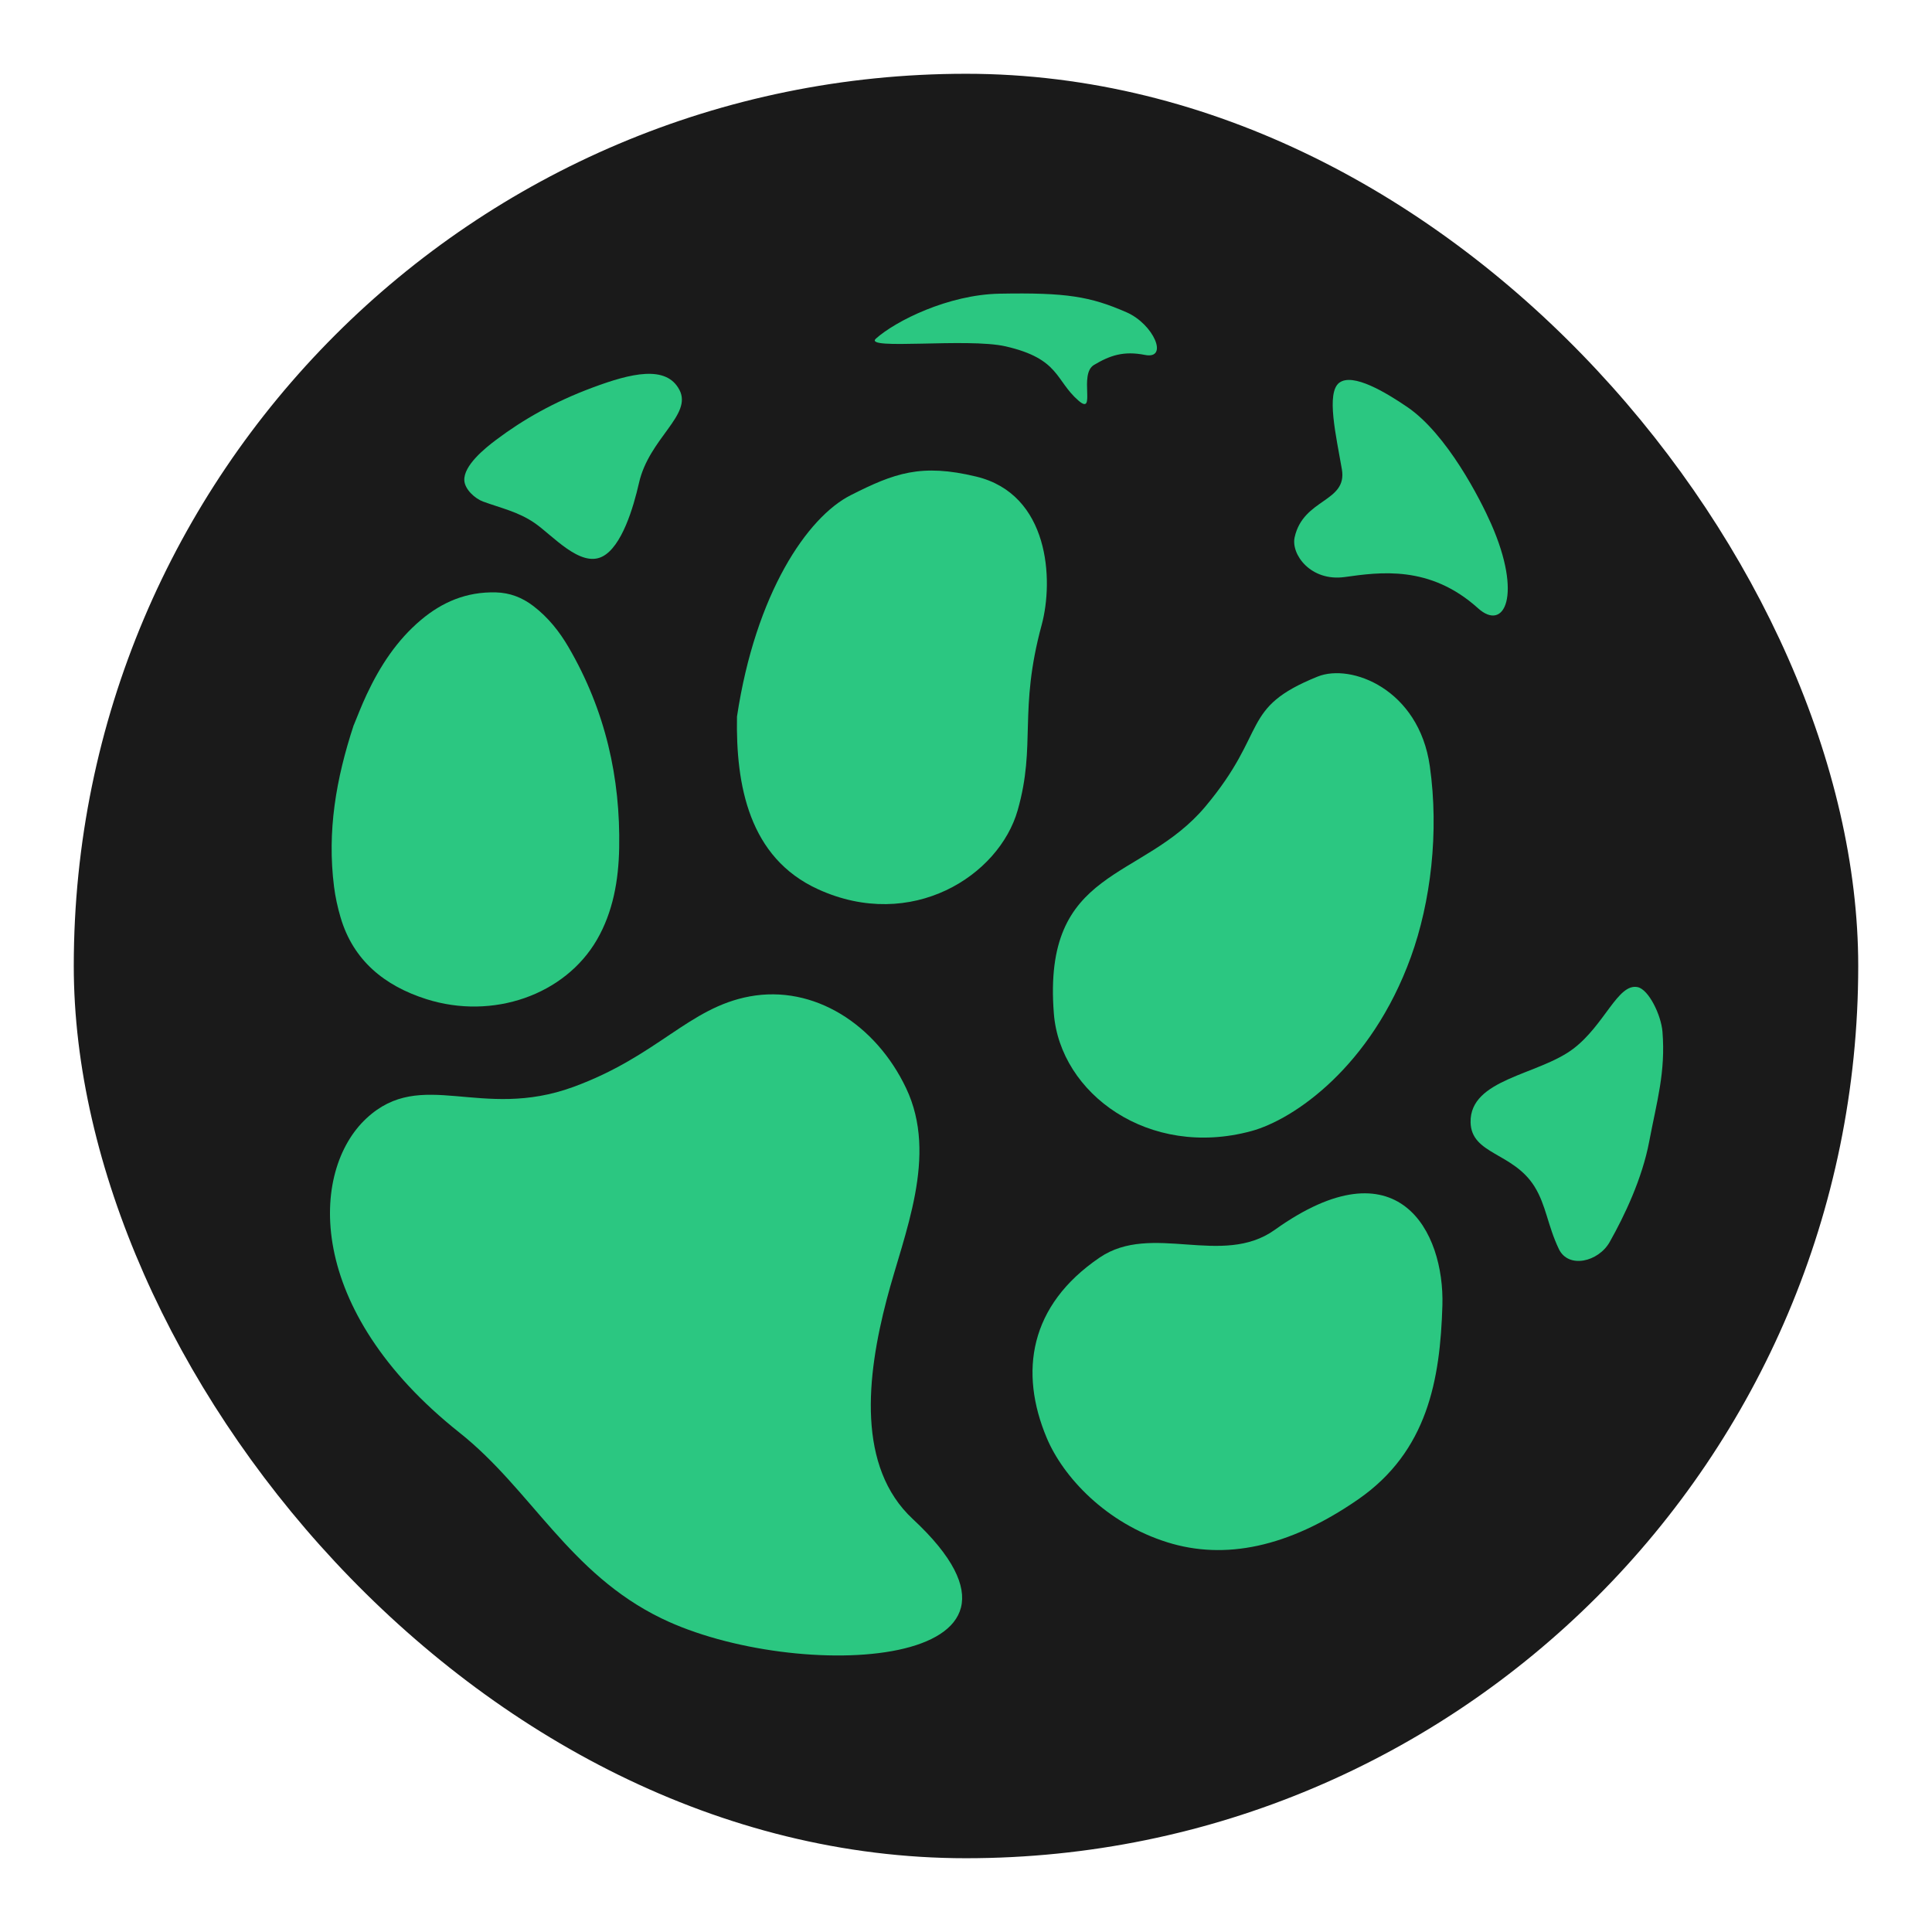 <?xml version="1.0" encoding="UTF-8"?><svg id="_レイヤー_2" xmlns="http://www.w3.org/2000/svg" viewBox="0 0 512 512"><defs><style>.cls-1{fill:none;}.cls-2{fill:#2bc781;}.cls-3{fill:#1a1a1a;}</style></defs><g id="_レイヤー_1-2"><rect class="cls-3" x="19.55" y="19.55" width="472.9" height="472.9" rx="236.45" ry="236.45"/><path class="cls-2" d="M121.8,379.69c18.96,15.05,29,37.3,53.51,49.2,35.53,17.26,109.67,13.75,66.59-26.33-14.83-13.79-12.3-37.66-6.9-58.25,4.59-17.52,13.68-37.93,5.13-55.93-8.07-16.99-24.52-27.45-41.45-24.32-16.18,2.99-24.31,15.78-46.74,23.99-24.6,9-40.18-5.29-54.82,8.31-15.01,13.94-16.53,50.6,24.68,83.33Z"/><path class="cls-2" d="M373.9,253.61c-10.52,29.06-31.03,43.09-42.29,46.14-27.15,7.36-50.67-9.93-52.33-31.16-3.06-39.03,23.37-34.8,40.19-54.89,16.82-20.09,9.02-26.05,29.72-34.4,8.84-3.57,26.81,3.32,29.72,23.71,2.5,17.53.24,36.09-5.01,50.6Z"/><path class="cls-2" d="M195.31,189.87c-.34,18.19,3.16,37.44,21.5,45.8,24.79,11.29,47.95-3.58,52.89-20.96,4.94-17.38.16-26.24,6.35-49.09,3.24-11.97,2.03-34.65-17.34-39.32-14.64-3.53-21.72-.91-33.26,4.93-11.54,5.84-25.22,26.06-30.14,58.66Z"/><path class="cls-2" d="M359.87,397.39c18.51-12.79,21.79-31.88,22.38-51.43.58-19.55-11.69-43.42-44.42-20.04-13.96,9.97-32.6-2.05-46.42,7.35-18.67,12.7-21.33,30.35-14.03,47.76,4.34,10.35,15.69,22.63,32.06,27.72,15.03,4.68,31.92,1.44,50.43-11.36Z"/><path class="cls-2" d="M93.75,192.12c-4.76,14.46-7.07,28.22-5.23,42.84.34,2.73.95,5.49,1.74,8.18,3.36,11.4,11.66,18.12,22.73,21.64,17.61,5.59,36.72-1.1,45.21-15.75,4.24-7.33,5.73-15.67,5.89-24.33.34-18.47-3.6-36.34-13.42-53.19-2.41-4.14-5.4-7.9-9.32-10.9-2.97-2.28-6.24-3.52-9.92-3.62-7.87-.21-14.3,2.62-19.83,7.27-6.44,5.41-10.89,12.27-14.41,19.76-1.41,3-2.59,6.11-3.42,8.11Z"/><path class="cls-2" d="M354.94,101.41c-3.58,2.67-.83,14.19.67,22.96,1.5,8.77-10.22,7.66-12.52,18.03-1,4.51,4.26,11.77,13.28,10.52,9.22-1.28,22.54-3.26,35.32,8.27,7.04,6.35,11.77-3.51,3.51-22.29-2.89-6.57-11.73-23.88-22.29-31.06-5.64-3.84-14.37-9.09-17.96-6.43Z"/><path class="cls-2" d="M264.86,77.83c-13.56.26-27.48,7.21-32.73,11.9-3.52,3.15,24.24-.26,34.37,2.06,14.37,3.29,13.14,9.03,19.3,14.37,4.8,4.16,0-6.98,4.11-9.44,4.26-2.55,7.89-3.77,13.51-2.66,6.38,1.26,2.33-8.15-4.88-11.3-9.63-4.21-15.96-5.26-33.67-4.93Z"/><path class="cls-2" d="M434,261.6c-5.25-1.1-8.73,10.02-17.09,16.35-9.24,7-27.41,7.94-27.19,19.46.16,8.58,11.28,7.94,16.95,17.05,3.07,4.94,3.45,10.28,6.44,16.54,2.53,5.29,10.48,3.43,13.47-1.85,3.96-7.02,8.62-16.83,10.47-26.61,2.03-10.71,4.38-18.4,3.52-29.13-.36-4.43-3.65-11.19-6.57-11.81Z"/><path class="cls-2" d="M180.05,103.32c-3.47-6.66-12.84-4.4-22.91-.65-10.51,3.91-18.58,8.58-25.62,13.86-3.07,2.3-8.67,6.85-8.47,10.78.12,2.37,2.83,4.83,4.97,5.61,4.79,1.75,9.31,2.7,13.64,5.67,4.75,3.25,12.08,11.85,17.94,8.92,5.22-2.61,8.3-13.18,9.74-19.53,2.69-11.86,14.2-17.98,10.72-24.66Z"/><rect class="cls-1" width="512" height="512"/></g></svg>